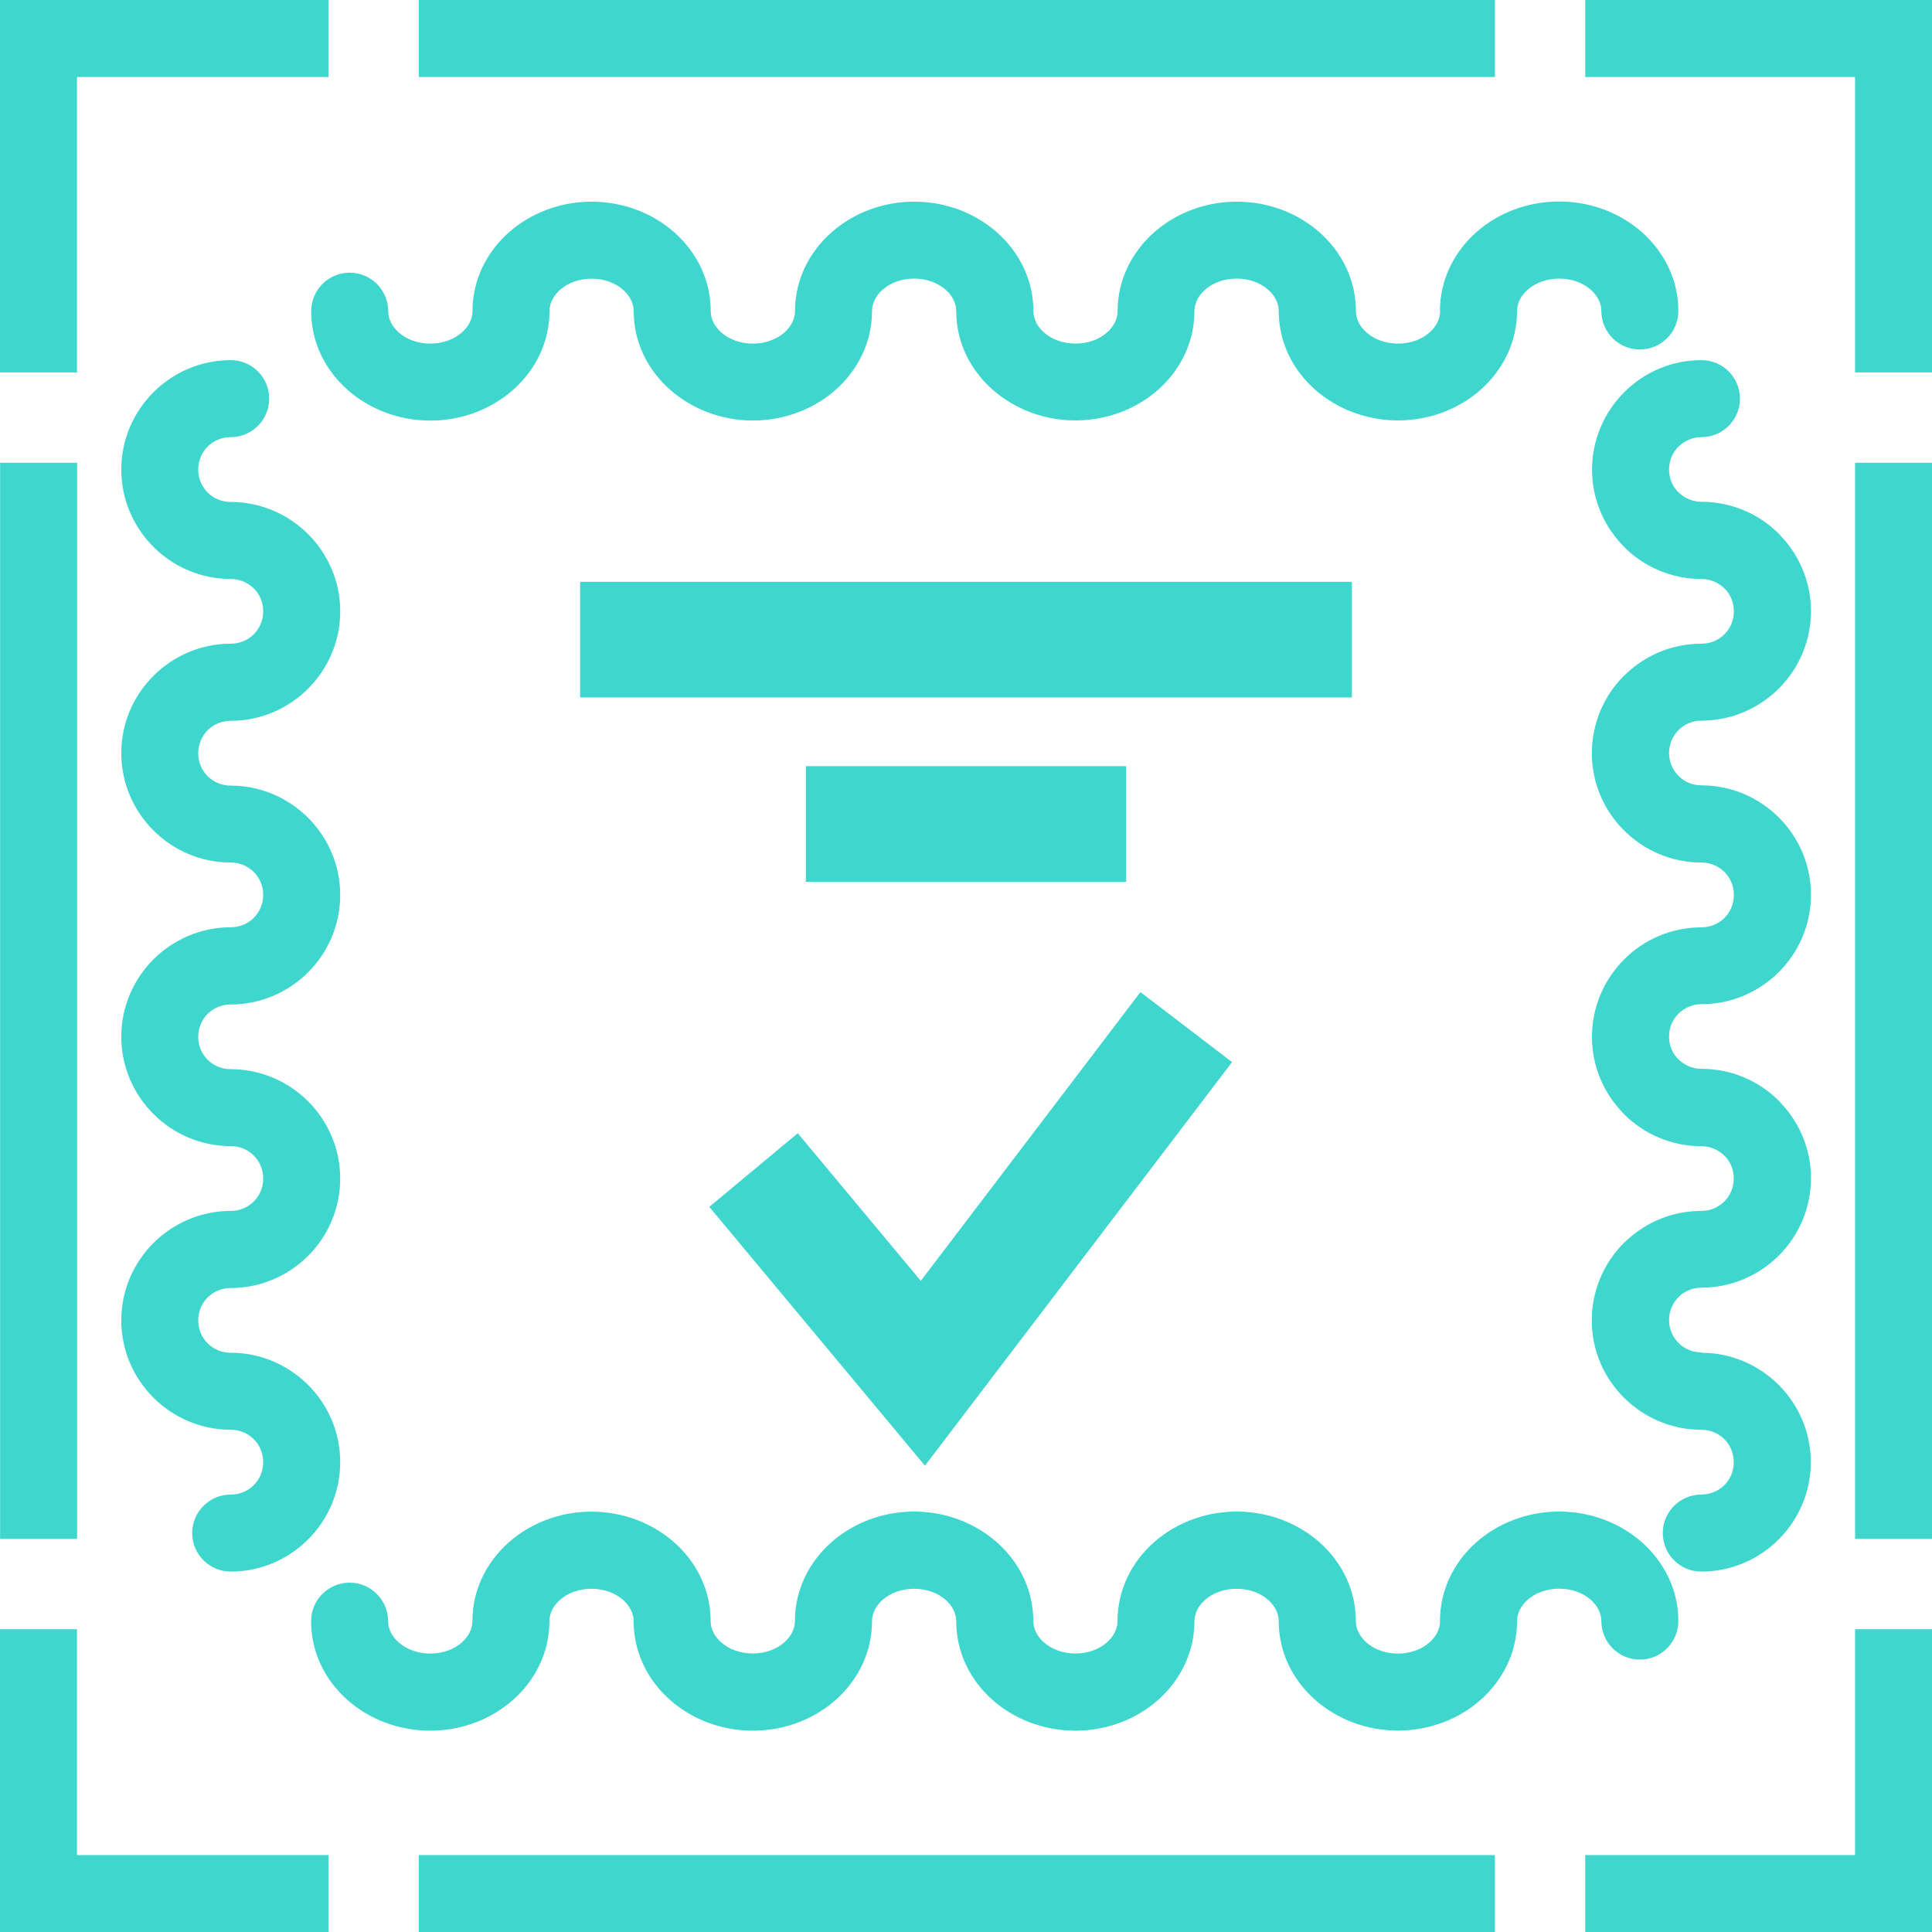 <?xml version="1.0" encoding="UTF-8"?>
<!DOCTYPE svg PUBLIC "-//W3C//DTD SVG 1.1//EN" "http://www.w3.org/Graphics/SVG/1.1/DTD/svg11.dtd">
<!-- Creator: CorelDRAW -->
<svg xmlns="http://www.w3.org/2000/svg" xml:space="preserve" width="10.989mm" height="10.989mm" version="1.1" style="shape-rendering:geometricPrecision; text-rendering:geometricPrecision; image-rendering:optimizeQuality; fill-rule:evenodd; clip-rule:evenodd"
viewBox="0 0 218.23 218.23"
 xmlns:xlink="http://www.w3.org/1999/xlink"
 xmlns:xodm="http://www.corel.com/coreldraw/odm/2003">
 <defs>
  <style type="text/css">
   <![CDATA[
    .fil0 {fill:#3FD6CE}
   ]]>
  </style>
 </defs>
 <g id="Layer_x0020_1">
  <path class="fil0" d="M162.65 35.13c0,-3.52 1.59,-6.68 4.14,-8.93 2.41,-2.12 5.71,-3.44 9.32,-3.44 3.6,0 6.9,1.31 9.32,3.44 2.56,2.25 4.15,5.41 4.15,8.93 0,2.4 -1.95,4.35 -4.35,4.35 -2.4,0 -4.35,-1.95 -4.35,-4.35 0,-0.9 -0.46,-1.76 -1.19,-2.4 -0.88,-0.78 -2.14,-1.26 -3.57,-1.26 -1.42,0 -2.68,0.48 -3.57,1.26 -0.73,0.65 -1.19,1.5 -1.19,2.4 0,3.52 -1.59,6.67 -4.15,8.93 -2.41,2.12 -5.71,3.43 -9.31,3.43 -3.59,0 -6.88,-1.32 -9.3,-3.43 -2.58,-2.25 -4.16,-5.41 -4.16,-8.93 0,-0.9 -0.46,-1.76 -1.19,-2.4 -0.88,-0.78 -2.15,-1.26 -3.57,-1.26 -1.42,0 -2.68,0.48 -3.57,1.26 -0.73,0.65 -1.19,1.5 -1.19,2.4 0,3.52 -1.58,6.67 -4.14,8.93 -2.41,2.12 -5.71,3.43 -9.31,3.43 -3.6,0 -6.88,-1.32 -9.3,-3.43 -2.58,-2.26 -4.16,-5.41 -4.16,-8.93 0,-0.9 -0.46,-1.76 -1.19,-2.4 -0.88,-0.78 -2.14,-1.26 -3.57,-1.26 -1.42,0 -2.68,0.48 -3.56,1.26 -0.73,0.65 -1.19,1.5 -1.19,2.4 0,3.52 -1.59,6.68 -4.14,8.93 -2.41,2.12 -5.71,3.44 -9.32,3.44 -3.59,0 -6.88,-1.32 -9.3,-3.43 -2.58,-2.26 -4.16,-5.41 -4.16,-8.93 0,-0.9 -0.46,-1.76 -1.19,-2.4 -0.88,-0.78 -2.15,-1.26 -3.57,-1.26 -1.42,0 -2.68,0.48 -3.56,1.26 -0.73,0.65 -1.19,1.5 -1.19,2.4 0,3.52 -1.59,6.68 -4.15,8.93 -2.41,2.12 -5.71,3.44 -9.31,3.44 -3.6,0 -6.88,-1.32 -9.3,-3.43 -2.58,-2.26 -4.16,-5.41 -4.16,-8.93 0,-2.4 1.95,-4.35 4.35,-4.35 2.4,0 4.35,1.95 4.35,4.35 0,0.9 0.46,1.76 1.19,2.4 0.88,0.78 2.14,1.26 3.57,1.26 1.42,0 2.68,-0.48 3.57,-1.26 0.73,-0.65 1.19,-1.5 1.19,-2.4 0,-3.52 1.59,-6.68 4.14,-8.93 2.41,-2.12 5.71,-3.44 9.31,-3.44 3.61,0 6.9,1.31 9.32,3.44 2.56,2.25 4.14,5.41 4.14,8.93 0,0.9 0.46,1.76 1.19,2.4 0.88,0.78 2.14,1.26 3.57,1.26 1.42,0 2.68,-0.48 3.57,-1.26 0.73,-0.65 1.19,-1.5 1.19,-2.4 0,-3.52 1.59,-6.68 4.15,-8.93 2.41,-2.12 5.71,-3.44 9.31,-3.44 3.6,0 6.9,1.31 9.32,3.44 2.56,2.25 4.15,5.41 4.15,8.93 0,0.9 0.46,1.76 1.19,2.4 0.88,0.78 2.14,1.26 3.57,1.26 1.42,0 2.68,-0.48 3.56,-1.26 0.73,-0.65 1.19,-1.5 1.19,-2.4 0,-3.52 1.59,-6.68 4.15,-8.93 2.41,-2.12 5.71,-3.44 9.31,-3.44 3.61,0 6.9,1.31 9.32,3.44 2.56,2.25 4.14,5.41 4.14,8.93 0,0.9 0.46,1.76 1.19,2.4 0.88,0.78 2.14,1.26 3.57,1.26 1.42,0 2.68,-0.48 3.56,-1.26 0.73,-0.65 1.19,-1.5 1.19,-2.4zm29.52 117.67c3.4,0 6.49,1.39 8.73,3.62 2.25,2.24 3.64,5.34 3.64,8.74 0,3.4 -1.39,6.5 -3.64,8.74 -2.24,2.23 -5.32,3.62 -8.73,3.62 -2.4,0 -4.35,-1.95 -4.35,-4.35 0,-2.4 1.95,-4.35 4.35,-4.35 1.02,0 1.95,-0.41 2.61,-1.07 0.65,-0.65 1.06,-1.56 1.06,-2.59 0,-1.02 -0.4,-1.93 -1.06,-2.59 -0.66,-0.66 -1.59,-1.07 -2.61,-1.07 -3.4,0 -6.49,-1.39 -8.73,-3.62 -2.25,-2.23 -3.64,-5.32 -3.64,-8.74 0,-3.41 1.39,-6.5 3.62,-8.74l0.31 -0.28c2.21,-2.07 5.18,-3.34 8.44,-3.34 1.02,0 1.95,-0.41 2.61,-1.07 0.65,-0.65 1.06,-1.56 1.06,-2.59 0,-0.94 -0.34,-1.78 -0.9,-2.42l-0.17 -0.16c-0.66,-0.66 -1.58,-1.07 -2.59,-1.07 -3.41,0 -6.51,-1.39 -8.74,-3.62l-0.27 -0.3c-2.08,-2.21 -3.35,-5.18 -3.35,-8.44 0,-3.39 1.39,-6.49 3.63,-8.73 2.22,-2.24 5.32,-3.63 8.73,-3.63 1.02,0 1.95,-0.41 2.61,-1.07 0.65,-0.65 1.06,-1.56 1.06,-2.59 0,-1.02 -0.4,-1.93 -1.06,-2.59 -0.66,-0.66 -1.59,-1.07 -2.61,-1.07 -3.4,0 -6.49,-1.39 -8.73,-3.62 -2.25,-2.23 -3.64,-5.33 -3.64,-8.74 0,-3.41 1.39,-6.5 3.62,-8.74l0.31 -0.28c2.21,-2.07 5.18,-3.34 8.44,-3.34 1.02,0 1.95,-0.41 2.61,-1.07 0.65,-0.65 1.06,-1.56 1.06,-2.59 0,-0.94 -0.34,-1.78 -0.9,-2.42l-0.17 -0.16c-0.66,-0.66 -1.58,-1.07 -2.59,-1.07 -3.41,0 -6.51,-1.39 -8.74,-3.62l-0.27 -0.3c-2.08,-2.21 -3.35,-5.18 -3.35,-8.44 0,-3.39 1.39,-6.49 3.63,-8.73 2.22,-2.24 5.32,-3.63 8.73,-3.63 2.4,0 4.35,1.95 4.35,4.35 0,2.4 -1.95,4.35 -4.35,4.35 -1.01,0 -1.93,0.41 -2.59,1.07 -0.67,0.65 -1.07,1.56 -1.07,2.58 0,0.94 0.34,1.79 0.9,2.42l0.17 0.16c0.66,0.66 1.58,1.07 2.59,1.07 3.41,0 6.51,1.38 8.75,3.62l0.27 0.3c2.08,2.21 3.35,5.19 3.35,8.44 0,3.4 -1.39,6.5 -3.64,8.74 -2.24,2.23 -5.32,3.62 -8.73,3.62 -0.94,0 -1.8,0.35 -2.44,0.92l-0.15 0.15c-0.66,0.66 -1.07,1.58 -1.07,2.59 0,1.01 0.41,1.92 1.07,2.58 0.65,0.66 1.57,1.07 2.59,1.07 3.4,0 6.49,1.39 8.73,3.62 2.25,2.24 3.64,5.34 3.64,8.74 0,3.4 -1.39,6.5 -3.64,8.74 -2.24,2.23 -5.32,3.62 -8.73,3.62 -1.01,0 -1.93,0.41 -2.59,1.07 -0.67,0.65 -1.07,1.56 -1.07,2.58 0,0.94 0.34,1.79 0.9,2.42l0.17 0.16c0.66,0.66 1.58,1.07 2.59,1.07 3.41,0 6.51,1.38 8.75,3.62l0.27 0.3c2.08,2.21 3.35,5.19 3.35,8.44 0,3.4 -1.39,6.5 -3.64,8.74 -2.24,2.23 -5.32,3.62 -8.73,3.62 -0.94,0 -1.8,0.35 -2.44,0.92l-0.15 0.15c-0.66,0.66 -1.07,1.58 -1.07,2.59 0,1.01 0.41,1.92 1.07,2.58 0.65,0.66 1.57,1.07 2.59,1.07zm-29.52 30.31c0,-3.52 1.59,-6.68 4.14,-8.93 2.41,-2.12 5.71,-3.44 9.32,-3.44 3.6,0 6.9,1.31 9.32,3.44 2.56,2.25 4.15,5.41 4.15,8.93 0,2.4 -1.95,4.35 -4.35,4.35 -2.4,0 -4.35,-1.95 -4.35,-4.35 0,-0.9 -0.46,-1.76 -1.19,-2.4 -0.88,-0.78 -2.14,-1.26 -3.57,-1.26 -1.42,0 -2.68,0.48 -3.57,1.26 -0.73,0.65 -1.19,1.5 -1.19,2.4 0,3.52 -1.59,6.68 -4.15,8.93 -2.4,2.12 -5.71,3.44 -9.31,3.44 -3.59,0 -6.88,-1.31 -9.3,-3.43 -2.58,-2.26 -4.16,-5.42 -4.16,-8.93 0,-0.9 -0.46,-1.76 -1.19,-2.4 -0.88,-0.78 -2.15,-1.26 -3.57,-1.26 -1.42,0 -2.68,0.48 -3.57,1.26 -0.73,0.65 -1.19,1.5 -1.19,2.4 0,3.52 -1.59,6.68 -4.14,8.93 -2.41,2.12 -5.71,3.44 -9.31,3.44 -3.61,0 -6.9,-1.31 -9.32,-3.44 -2.56,-2.25 -4.14,-5.41 -4.14,-8.93 0,-0.9 -0.46,-1.76 -1.19,-2.4 -0.88,-0.78 -2.14,-1.26 -3.57,-1.26 -1.42,0 -2.68,0.48 -3.56,1.26 -0.73,0.65 -1.19,1.5 -1.19,2.4 0,3.52 -1.59,6.68 -4.14,8.93 -2.41,2.12 -5.71,3.44 -9.32,3.44 -3.6,0 -6.9,-1.31 -9.32,-3.44 -2.56,-2.25 -4.15,-5.41 -4.15,-8.93 0,-0.9 -0.46,-1.76 -1.19,-2.4 -0.88,-0.78 -2.14,-1.26 -3.57,-1.26 -1.42,0 -2.68,0.48 -3.56,1.26 -0.73,0.65 -1.19,1.5 -1.19,2.4 0,3.52 -1.59,6.68 -4.15,8.93 -2.41,2.12 -5.71,3.44 -9.31,3.44 -3.61,0 -6.9,-1.31 -9.32,-3.44 -2.56,-2.25 -4.14,-5.41 -4.14,-8.93 0,-2.4 1.95,-4.35 4.35,-4.35 2.4,0 4.35,1.95 4.35,4.35 0,0.9 0.46,1.76 1.19,2.4 0.88,0.78 2.15,1.26 3.57,1.26 1.42,0 2.68,-0.48 3.57,-1.26 0.73,-0.65 1.19,-1.5 1.19,-2.4 0,-3.52 1.59,-6.68 4.14,-8.93 2.41,-2.12 5.71,-3.44 9.31,-3.44 3.6,0 6.88,1.31 9.3,3.43 2.58,2.25 4.16,5.42 4.16,8.93 0,0.9 0.46,1.76 1.19,2.4 0.88,0.78 2.14,1.26 3.57,1.26 1.42,0 2.68,-0.48 3.57,-1.26 0.73,-0.65 1.19,-1.5 1.19,-2.4 0,-3.52 1.59,-6.68 4.15,-8.93 2.41,-2.12 5.71,-3.44 9.31,-3.44 3.6,0 6.9,1.31 9.32,3.44 2.56,2.25 4.15,5.41 4.15,8.93 0,0.9 0.46,1.76 1.19,2.4 0.88,0.78 2.15,1.26 3.57,1.26 1.42,0 2.68,-0.48 3.56,-1.26 0.73,-0.65 1.19,-1.5 1.19,-2.4 0,-3.52 1.59,-6.68 4.15,-8.93 2.41,-2.12 5.71,-3.44 9.31,-3.44 3.61,0 6.9,1.31 9.32,3.44 2.56,2.25 4.14,5.41 4.14,8.93 0,0.9 0.46,1.76 1.19,2.41 0.88,0.78 2.14,1.26 3.57,1.26 1.42,0 2.68,-0.48 3.56,-1.26 0.73,-0.65 1.19,-1.5 1.19,-2.4zm-136.59 -30.31c3.4,0 6.49,1.39 8.73,3.62 2.25,2.24 3.64,5.34 3.64,8.74 0,3.4 -1.39,6.5 -3.64,8.74 -2.24,2.23 -5.32,3.62 -8.73,3.62 -2.4,0 -4.35,-1.95 -4.35,-4.35 0,-2.4 1.95,-4.35 4.35,-4.35 1.02,0 1.95,-0.41 2.61,-1.07 0.65,-0.65 1.06,-1.56 1.06,-2.59 0,-1.02 -0.4,-1.93 -1.06,-2.59 -0.66,-0.66 -1.58,-1.07 -2.61,-1.07 -3.4,0 -6.49,-1.39 -8.72,-3.62 -2.25,-2.24 -3.64,-5.33 -3.64,-8.74 0,-3.4 1.39,-6.49 3.64,-8.74 2.24,-2.23 5.33,-3.62 8.72,-3.62 1.02,0 1.95,-0.41 2.61,-1.07 0.65,-0.65 1.06,-1.56 1.06,-2.59 0,-1.02 -0.4,-1.93 -1.06,-2.59 -0.66,-0.66 -1.58,-1.07 -2.61,-1.07 -3.4,0 -6.49,-1.39 -8.72,-3.62 -2.25,-2.24 -3.64,-5.34 -3.64,-8.74 0,-3.4 1.39,-6.49 3.64,-8.74 2.24,-2.23 5.33,-3.62 8.72,-3.62 1.02,0 1.95,-0.41 2.61,-1.07 0.65,-0.65 1.06,-1.56 1.06,-2.59 0,-1.02 -0.4,-1.93 -1.06,-2.58 -0.66,-0.66 -1.58,-1.07 -2.61,-1.07 -3.4,0 -6.49,-1.39 -8.72,-3.62 -2.25,-2.24 -3.64,-5.34 -3.64,-8.74 0,-3.4 1.39,-6.49 3.64,-8.74 2.24,-2.23 5.33,-3.62 8.72,-3.62 1.02,0 1.95,-0.41 2.61,-1.07 0.65,-0.65 1.06,-1.56 1.06,-2.59 0,-1.02 -0.4,-1.93 -1.06,-2.58 -0.66,-0.66 -1.58,-1.07 -2.61,-1.07 -3.4,0 -6.49,-1.39 -8.72,-3.62 -2.25,-2.24 -3.64,-5.34 -3.64,-8.74 0,-3.4 1.39,-6.49 3.64,-8.74 2.24,-2.23 5.33,-3.62 8.72,-3.62 2.4,0 4.35,1.95 4.35,4.35 0,2.4 -1.95,4.35 -4.35,4.35 -1.02,0 -1.95,0.41 -2.61,1.07 -0.65,0.65 -1.06,1.57 -1.06,2.59 0,1.02 0.41,1.94 1.06,2.59 0.66,0.66 1.58,1.07 2.61,1.07 3.4,0 6.49,1.39 8.73,3.62 2.25,2.24 3.64,5.34 3.64,8.74 0,3.4 -1.39,6.5 -3.64,8.74 -2.24,2.23 -5.32,3.62 -8.73,3.62 -1.02,0 -1.95,0.41 -2.61,1.07 -0.65,0.65 -1.06,1.57 -1.06,2.59 0,1.02 0.41,1.94 1.06,2.59 0.66,0.66 1.58,1.07 2.61,1.07 3.4,0 6.49,1.39 8.73,3.62 2.25,2.24 3.64,5.34 3.64,8.74 0,3.4 -1.39,6.5 -3.64,8.74 -2.24,2.23 -5.32,3.62 -8.73,3.62 -1.02,0 -1.95,0.41 -2.61,1.07 -0.65,0.65 -1.06,1.57 -1.06,2.59 0,1.02 0.41,1.94 1.06,2.58 0.66,0.66 1.58,1.07 2.61,1.07 3.4,0 6.49,1.39 8.73,3.62 2.25,2.24 3.64,5.34 3.64,8.74 0,3.4 -1.39,6.5 -3.64,8.74 -2.24,2.23 -5.32,3.62 -8.73,3.62 -1.02,0 -1.95,0.41 -2.61,1.07 -0.65,0.65 -1.06,1.57 -1.06,2.59 0,1.02 0.41,1.94 1.06,2.58 0.66,0.66 1.58,1.07 2.61,1.07zm-21.71 -152.8l32.75 0 0 8.7 -28.4 0 0 33.37 -8.7 0 0 -42.07 4.35 0zm42.95 0l121.56 0 0 8.7 -121.56 0 0 -8.7zm131.76 0l39.18 0 0 42.07 -8.7 0 0 -33.37 -30.48 0 0 -8.7zm39.18 52.27l0 121.56 -8.7 0 0 -121.56 8.7 0zm-209.53 0l0 121.56 -8.7 0 0 -121.56 8.7 0zm209.53 131.76l0 34.21 -39.18 0 0 -8.7 30.48 0 0 -25.51 8.7 0zm-49.38 34.21l-121.56 0 0 -8.7 121.56 0 0 8.7zm-131.76 0l-37.1 0 0 -34.21 8.7 0 0 25.51 28.4 0 0 8.7zm28.43 -152.52l87.17 0 0 13.06 -87.17 0 0 -13.06zm25.5 20.82l36.17 0 0 13.06 -36.17 0 0 -13.06zm-0.91 41.47l13.89 16.67 24.81 -32.62 10.35 7.91 -34.69 45.59 -24.36 -29.24 9.99 -8.31z"/>
 </g>
</svg>
